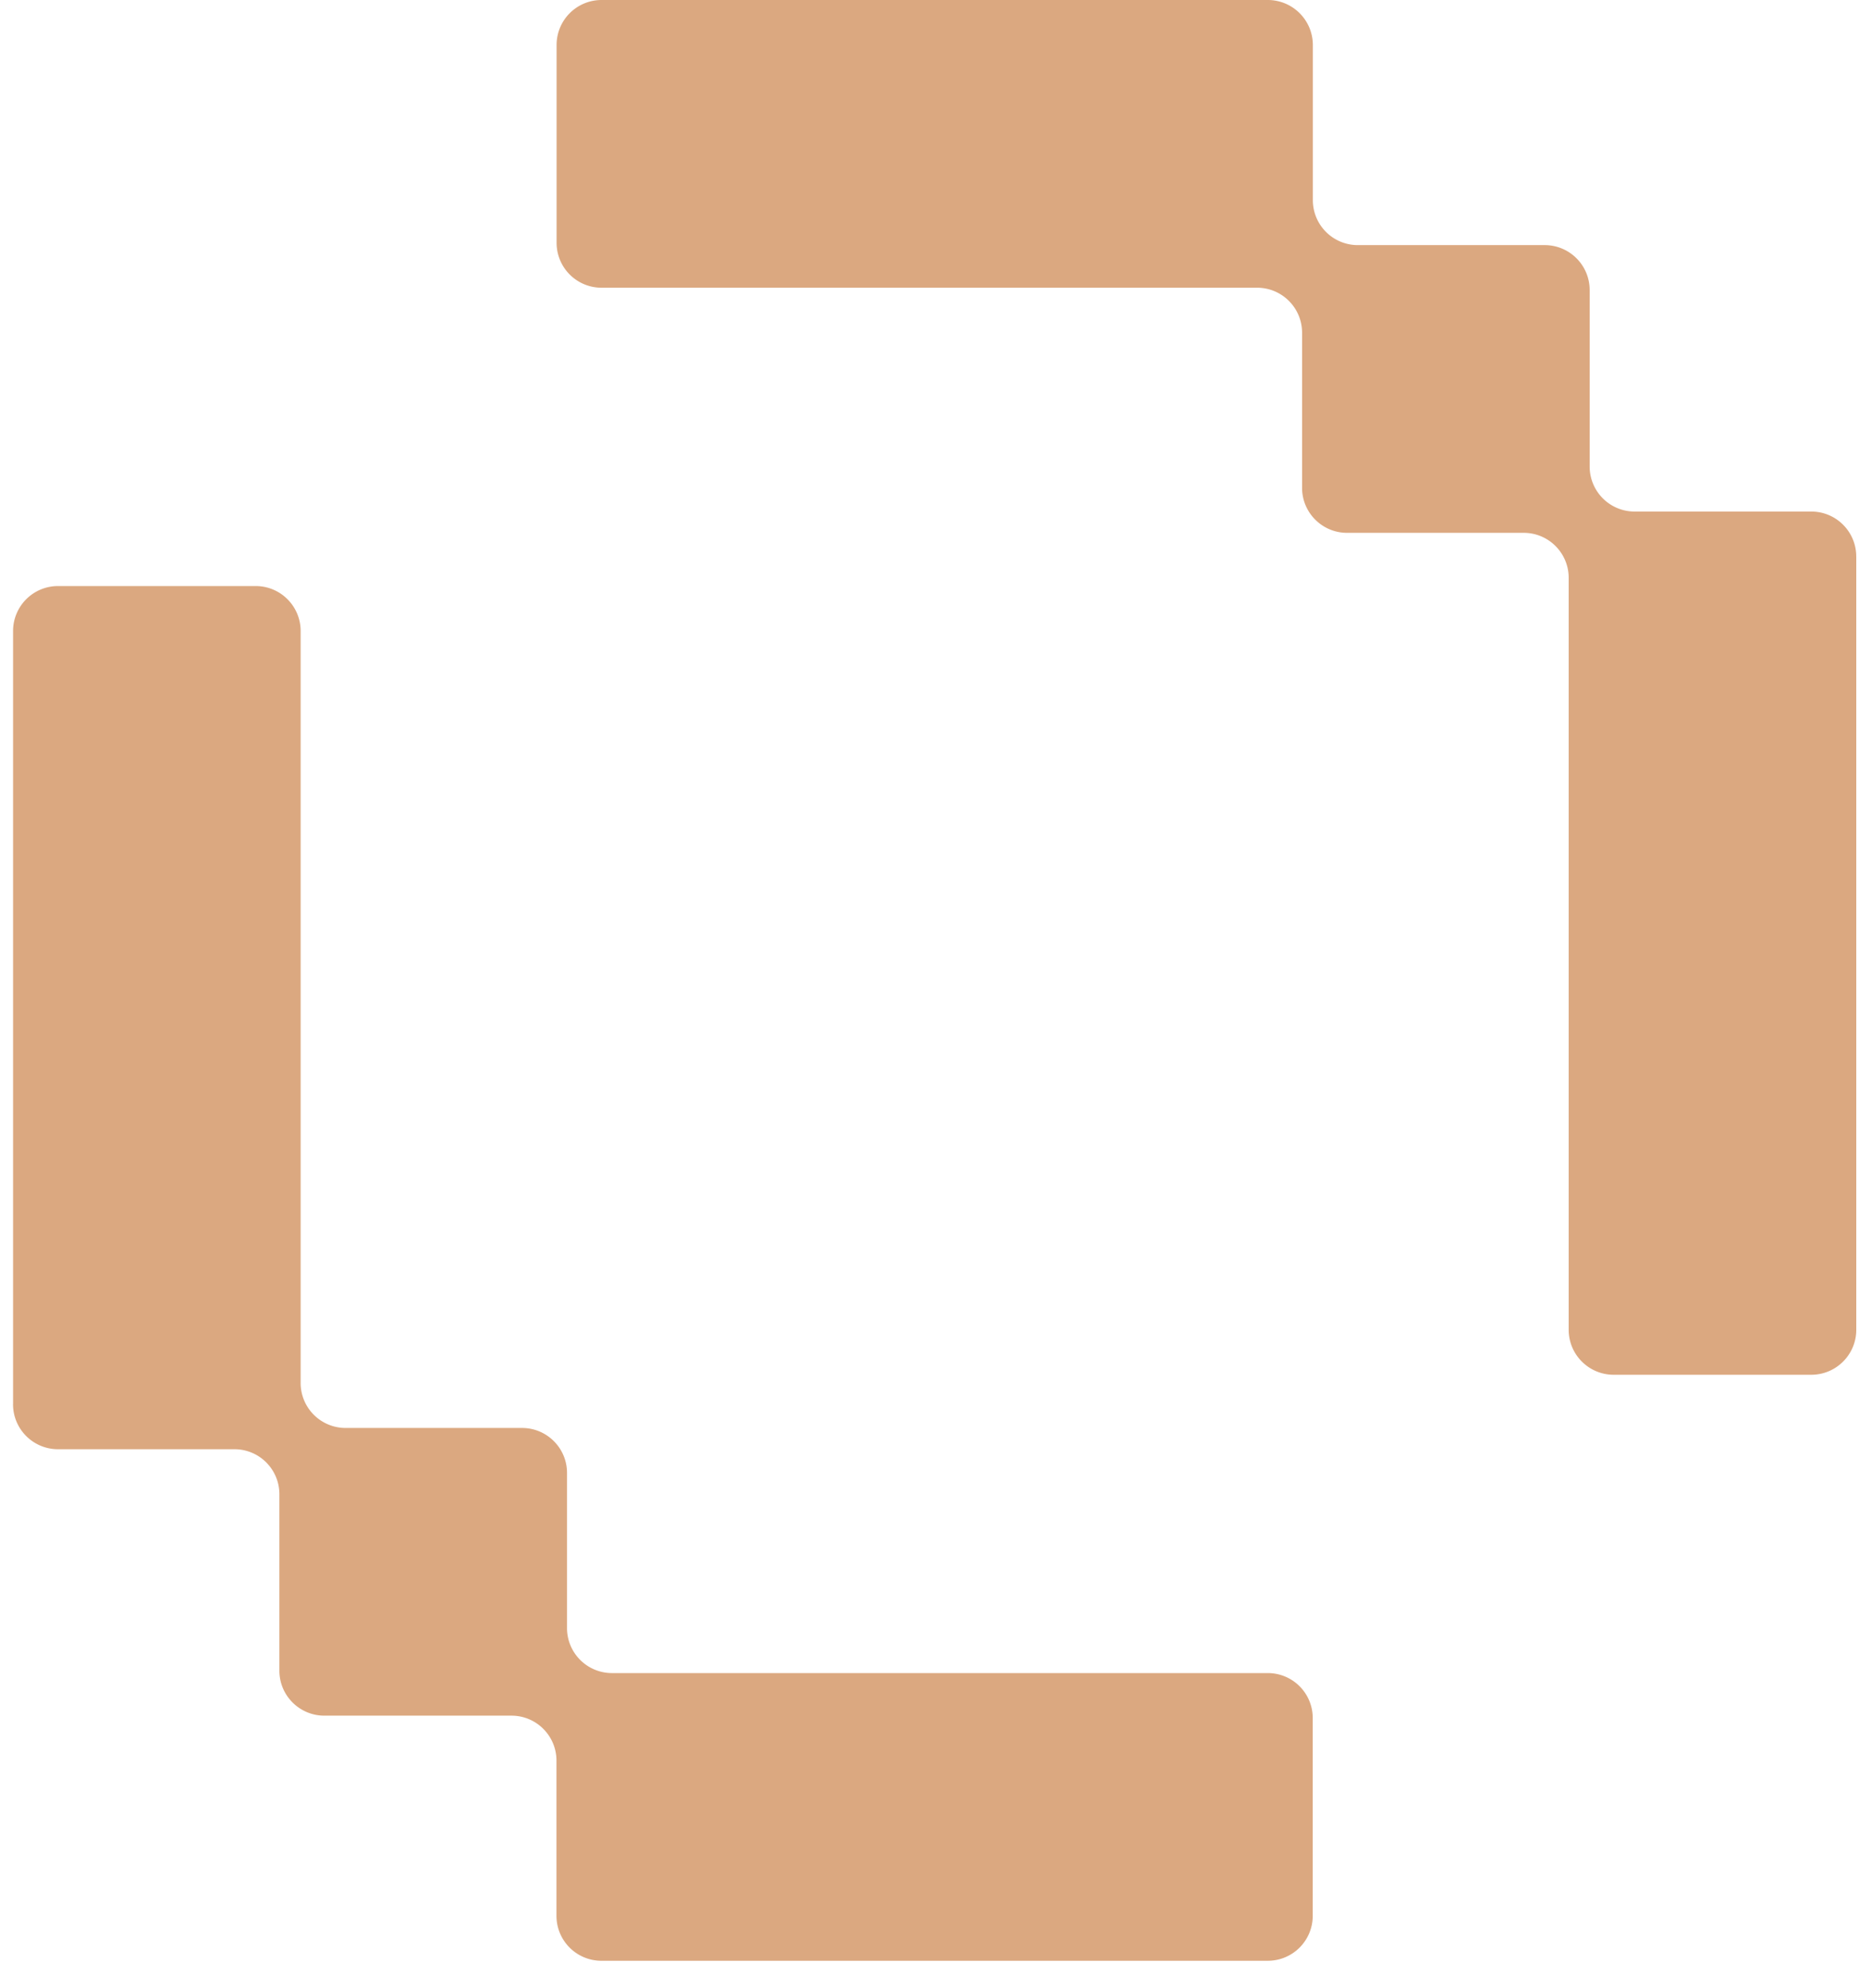 <svg xmlns="http://www.w3.org/2000/svg" fill="none" viewBox="0 0 65 69"><path fill="#DBA880" fill-rule="evenodd" d="M.453 48.743c0 .862.699 1.56 1.561 1.56h6.127c.862 0 1.56.7 1.56 1.562v6.126c0 .862.7 1.56 1.562 1.56h6.498c.862 0 1.561.7 1.561 1.562v5.386c0 .862.699 1.56 1.561 1.56H44.02a1.56 1.56 0 0 0 1.561-1.56v-6.866a1.56 1.56 0 0 0-1.561-1.56H21.249a1.561 1.561 0 0 1-1.561-1.562v-5.386c0-.862-.7-1.56-1.562-1.56H12a1.561 1.561 0 0 1-1.561-1.562v-26.1c0-.862-.699-1.561-1.561-1.561H2.014a1.56 1.56 0 0 0-1.56 1.56v26.84Zm64-29.426c0-.862-.699-1.561-1.561-1.561h-6.135a1.561 1.561 0 0 1-1.56-1.561v-6.126c0-.862-.7-1.561-1.562-1.561h-6.49a1.561 1.561 0 0 1-1.56-1.561V1.56A1.564 1.564 0 0 0 44.022 0H20.886a1.56 1.56 0 0 0-1.56 1.561v6.865a1.56 1.56 0 0 0 1.56 1.561H43.65c.862 0 1.561.7 1.561 1.561v5.386c0 .862.7 1.561 1.562 1.561h6.134c.862 0 1.561.7 1.561 1.561v26.1c0 .863.7 1.562 1.561 1.562h6.864c.862 0 1.561-.7 1.561-1.561v-26.84Z" clip-rule="evenodd"/></svg>